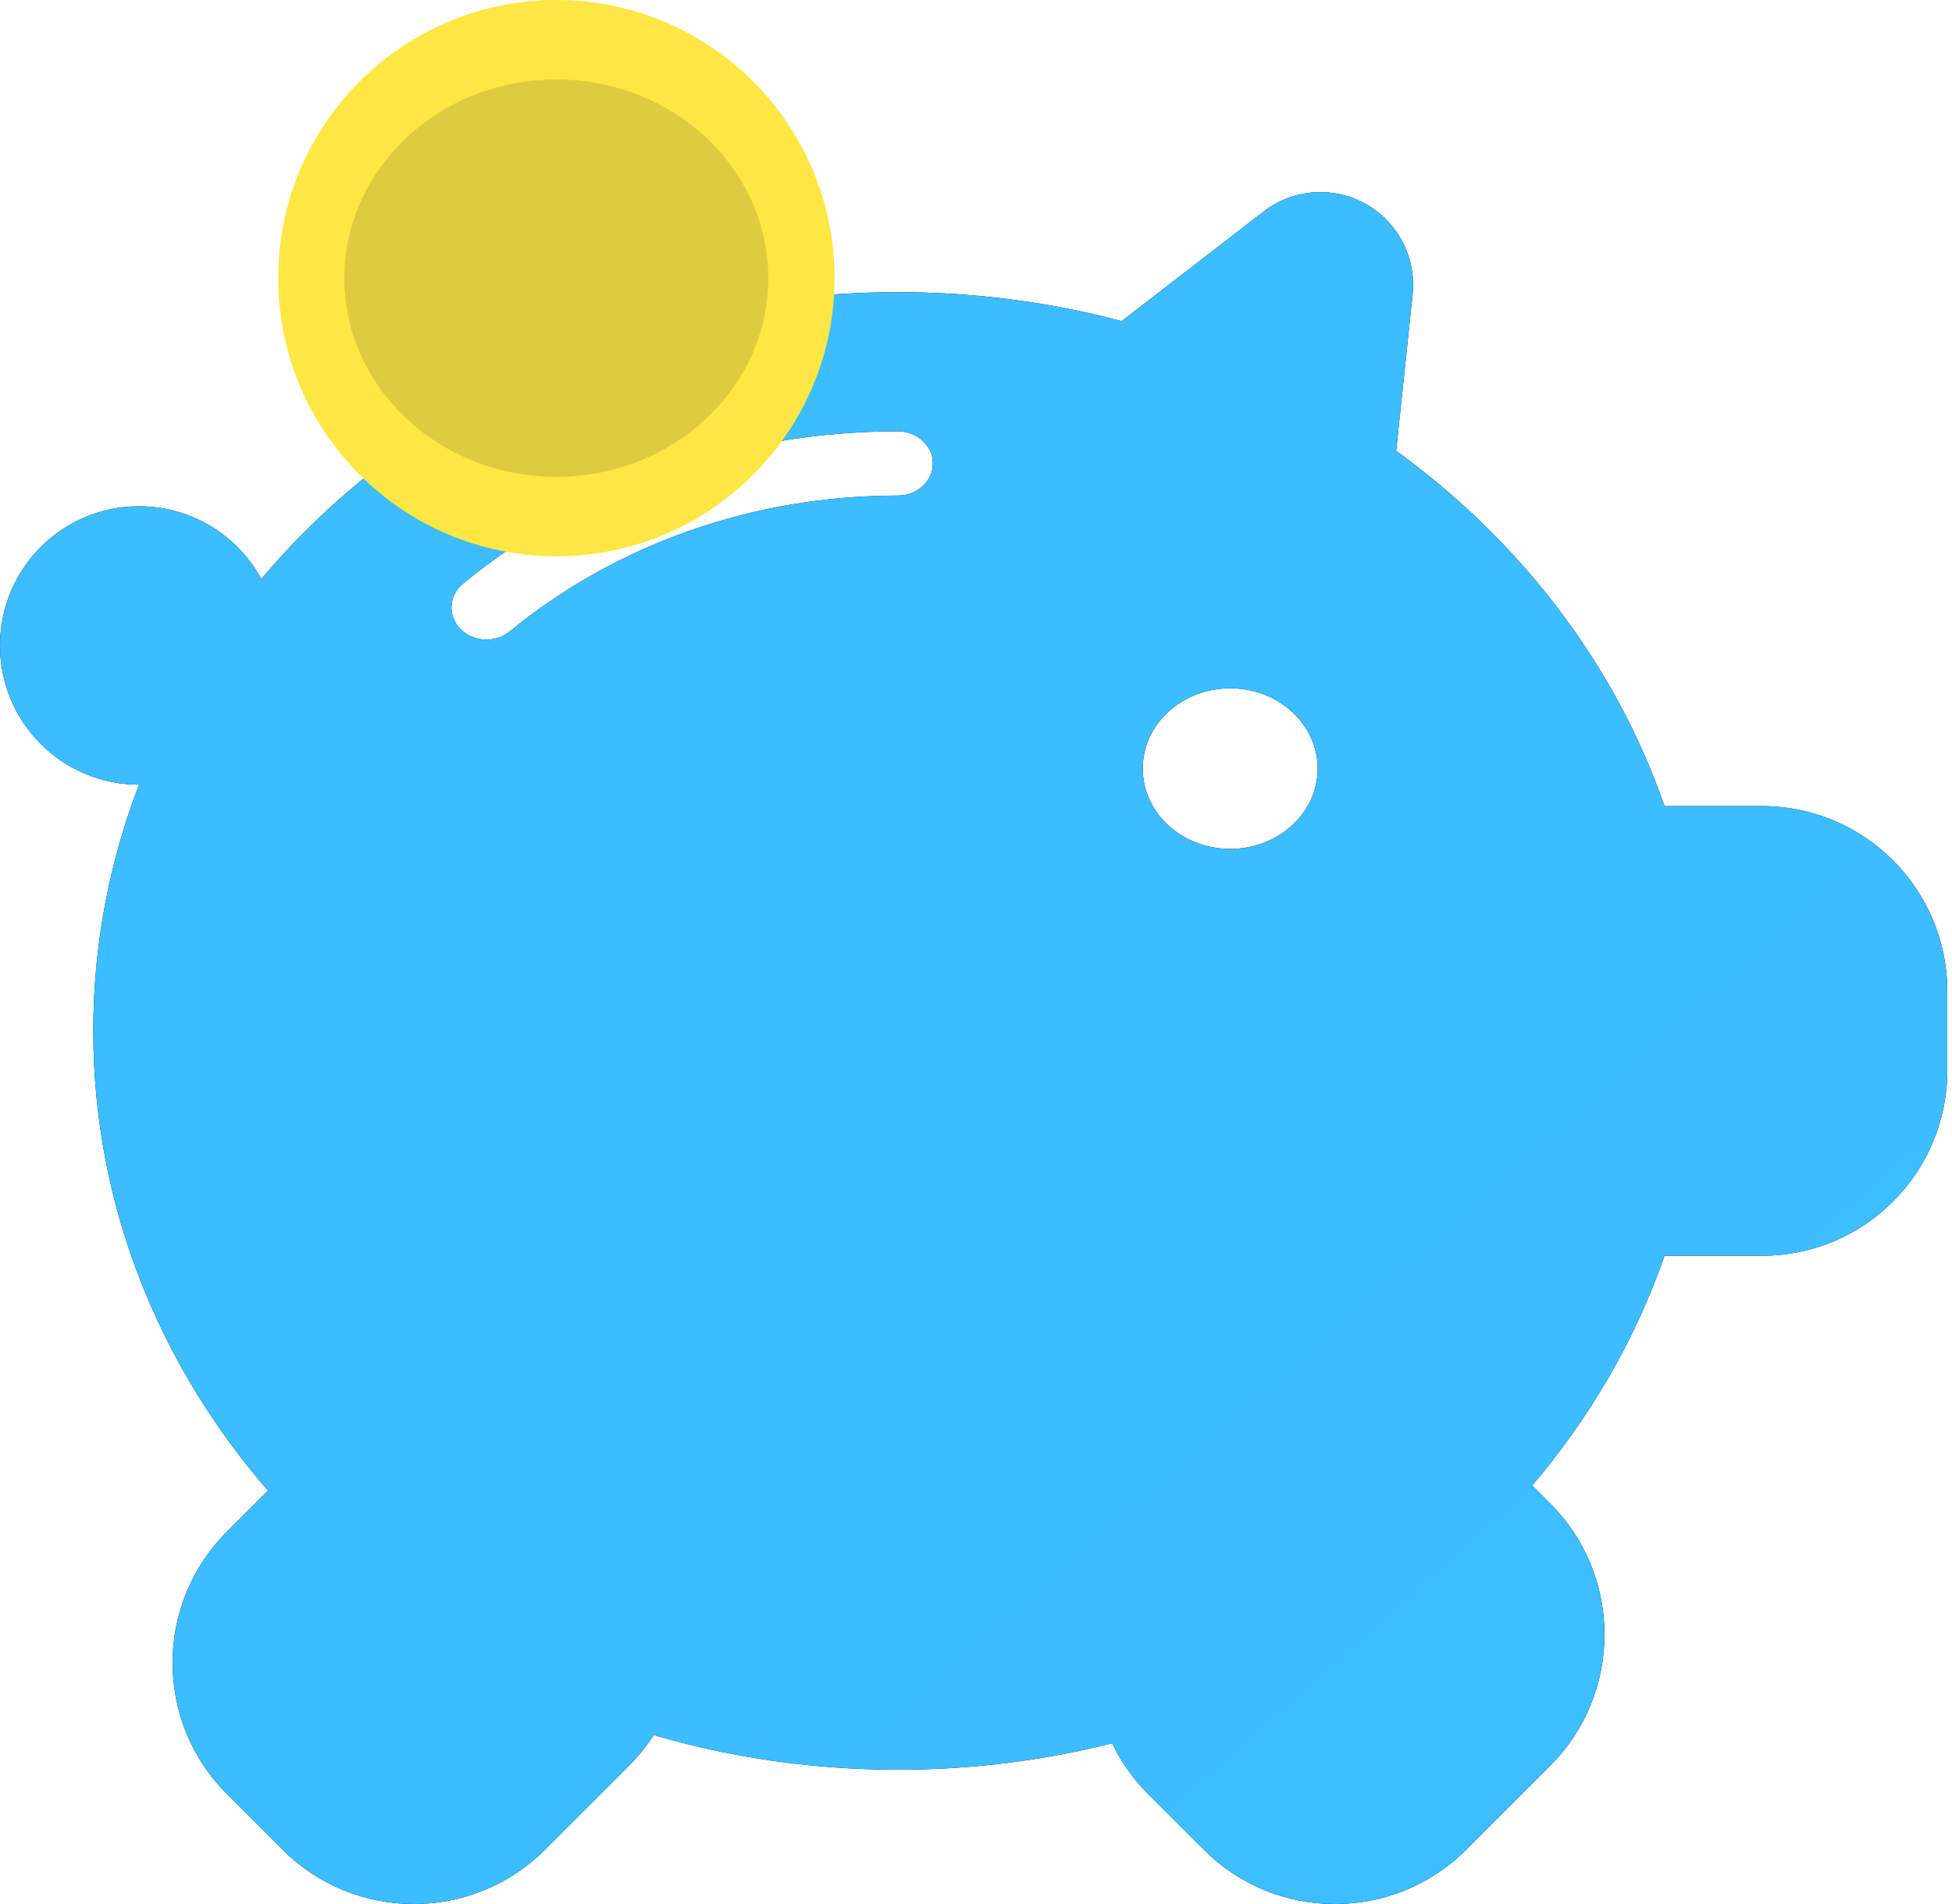 <svg width="82" height="80" viewBox="0 0 82 80" fill="none" xmlns="http://www.w3.org/2000/svg">
<path d="M5.842 32.969C2.615 32.968 0 30.35 0 27.121C0 23.891 2.616 21.272 5.843 21.272C8.06 21.272 9.988 22.508 10.978 24.328C17.16 16.995 26.839 12.275 37.718 12.275C40.981 12.275 44.136 12.699 47.12 13.492L53.086 8.885C54.788 7.57 57.234 7.884 58.55 9.587C59.162 10.38 59.445 11.378 59.341 12.375L58.651 18.943C63.876 22.733 67.853 27.91 69.924 33.869H74.013C78.316 33.869 81.804 37.357 81.804 41.66V44.972C81.804 49.275 78.316 52.763 74.013 52.763H69.924C68.695 56.298 66.796 59.557 64.364 62.415L65.12 63.17C68.162 66.213 68.162 71.146 65.12 74.188L61.59 77.718C58.547 80.761 53.614 80.761 50.572 77.718L48.229 75.376C47.591 74.737 47.086 74.015 46.716 73.245C43.851 73.97 40.834 74.357 37.718 74.357C34.142 74.357 30.697 73.847 27.462 72.902C27.167 73.358 26.821 73.789 26.422 74.188L22.892 77.718C19.849 80.761 14.917 80.761 11.874 77.718L9.531 75.376C6.489 72.333 6.489 67.4 9.531 64.358L11.258 62.631C6.664 57.33 3.919 50.618 3.919 43.316C3.919 39.688 4.596 36.205 5.842 32.969ZM51.679 35.668C53.708 35.668 55.353 34.158 55.353 32.294C55.353 30.431 53.708 28.92 51.679 28.92C49.65 28.92 48.005 30.431 48.005 32.294C48.005 34.158 49.65 35.668 51.679 35.668ZM37.718 18.123C30.889 18.123 24.447 20.425 19.456 24.517C18.85 25.014 18.798 25.867 19.338 26.423C19.879 26.979 20.808 27.027 21.413 26.531C25.87 22.876 31.619 20.822 37.718 20.822C38.53 20.822 39.188 20.218 39.188 19.473C39.188 18.727 38.53 18.123 37.718 18.123Z" fill="black"/>
<path d="M5.842 32.969C2.615 32.968 0 30.35 0 27.121C0 23.891 2.616 21.272 5.843 21.272C8.06 21.272 9.988 22.508 10.978 24.328C17.16 16.995 26.839 12.275 37.718 12.275C40.981 12.275 44.136 12.699 47.12 13.492L53.086 8.885C54.788 7.57 57.234 7.884 58.55 9.587C59.162 10.38 59.445 11.378 59.341 12.375L58.651 18.943C63.876 22.733 67.853 27.91 69.924 33.869H74.013C78.316 33.869 81.804 37.357 81.804 41.66V44.972C81.804 49.275 78.316 52.763 74.013 52.763H69.924C68.695 56.298 66.796 59.557 64.364 62.415L65.12 63.17C68.162 66.213 68.162 71.146 65.12 74.188L61.59 77.718C58.547 80.761 53.614 80.761 50.572 77.718L48.229 75.376C47.591 74.737 47.086 74.015 46.716 73.245C43.851 73.97 40.834 74.357 37.718 74.357C34.142 74.357 30.697 73.847 27.462 72.902C27.167 73.358 26.821 73.789 26.422 74.188L22.892 77.718C19.849 80.761 14.917 80.761 11.874 77.718L9.531 75.376C6.489 72.333 6.489 67.4 9.531 64.358L11.258 62.631C6.664 57.33 3.919 50.618 3.919 43.316C3.919 39.688 4.596 36.205 5.842 32.969ZM51.679 35.668C53.708 35.668 55.353 34.158 55.353 32.294C55.353 30.431 53.708 28.92 51.679 28.92C49.65 28.92 48.005 30.431 48.005 32.294C48.005 34.158 49.65 35.668 51.679 35.668ZM37.718 18.123C30.889 18.123 24.447 20.425 19.456 24.517C18.85 25.014 18.798 25.867 19.338 26.423C19.879 26.979 20.808 27.027 21.413 26.531C25.87 22.876 31.619 20.822 37.718 20.822C38.53 20.822 39.188 20.218 39.188 19.473C39.188 18.727 38.53 18.123 37.718 18.123Z" fill="url(#paint0_linear_1041_147)"/>
<path d="M23.373 23.373C29.827 23.373 35.059 18.14 35.059 11.686C35.059 5.232 29.827 0 23.373 0C16.919 0 11.687 5.232 11.687 11.686C11.687 18.14 16.919 23.373 23.373 23.373Z" fill="#FEE743"/>
<path d="M23.371 20.034C28.288 20.034 32.275 16.297 32.275 11.686C32.275 7.076 28.288 3.339 23.371 3.339C18.453 3.339 14.467 7.076 14.467 11.686C14.467 16.297 18.453 20.034 23.371 20.034Z" fill="#DFCB40"/>
<defs>
<linearGradient id="paint0_linear_1041_147" x1="0" y1="8.072" x2="7285.52" y2="8212.72" gradientUnits="userSpaceOnUse">
<stop stop-color="#3CBDFF"/>
<stop offset="1" stop-color="#87FFE1"/>
</linearGradient>
</defs>
</svg>
